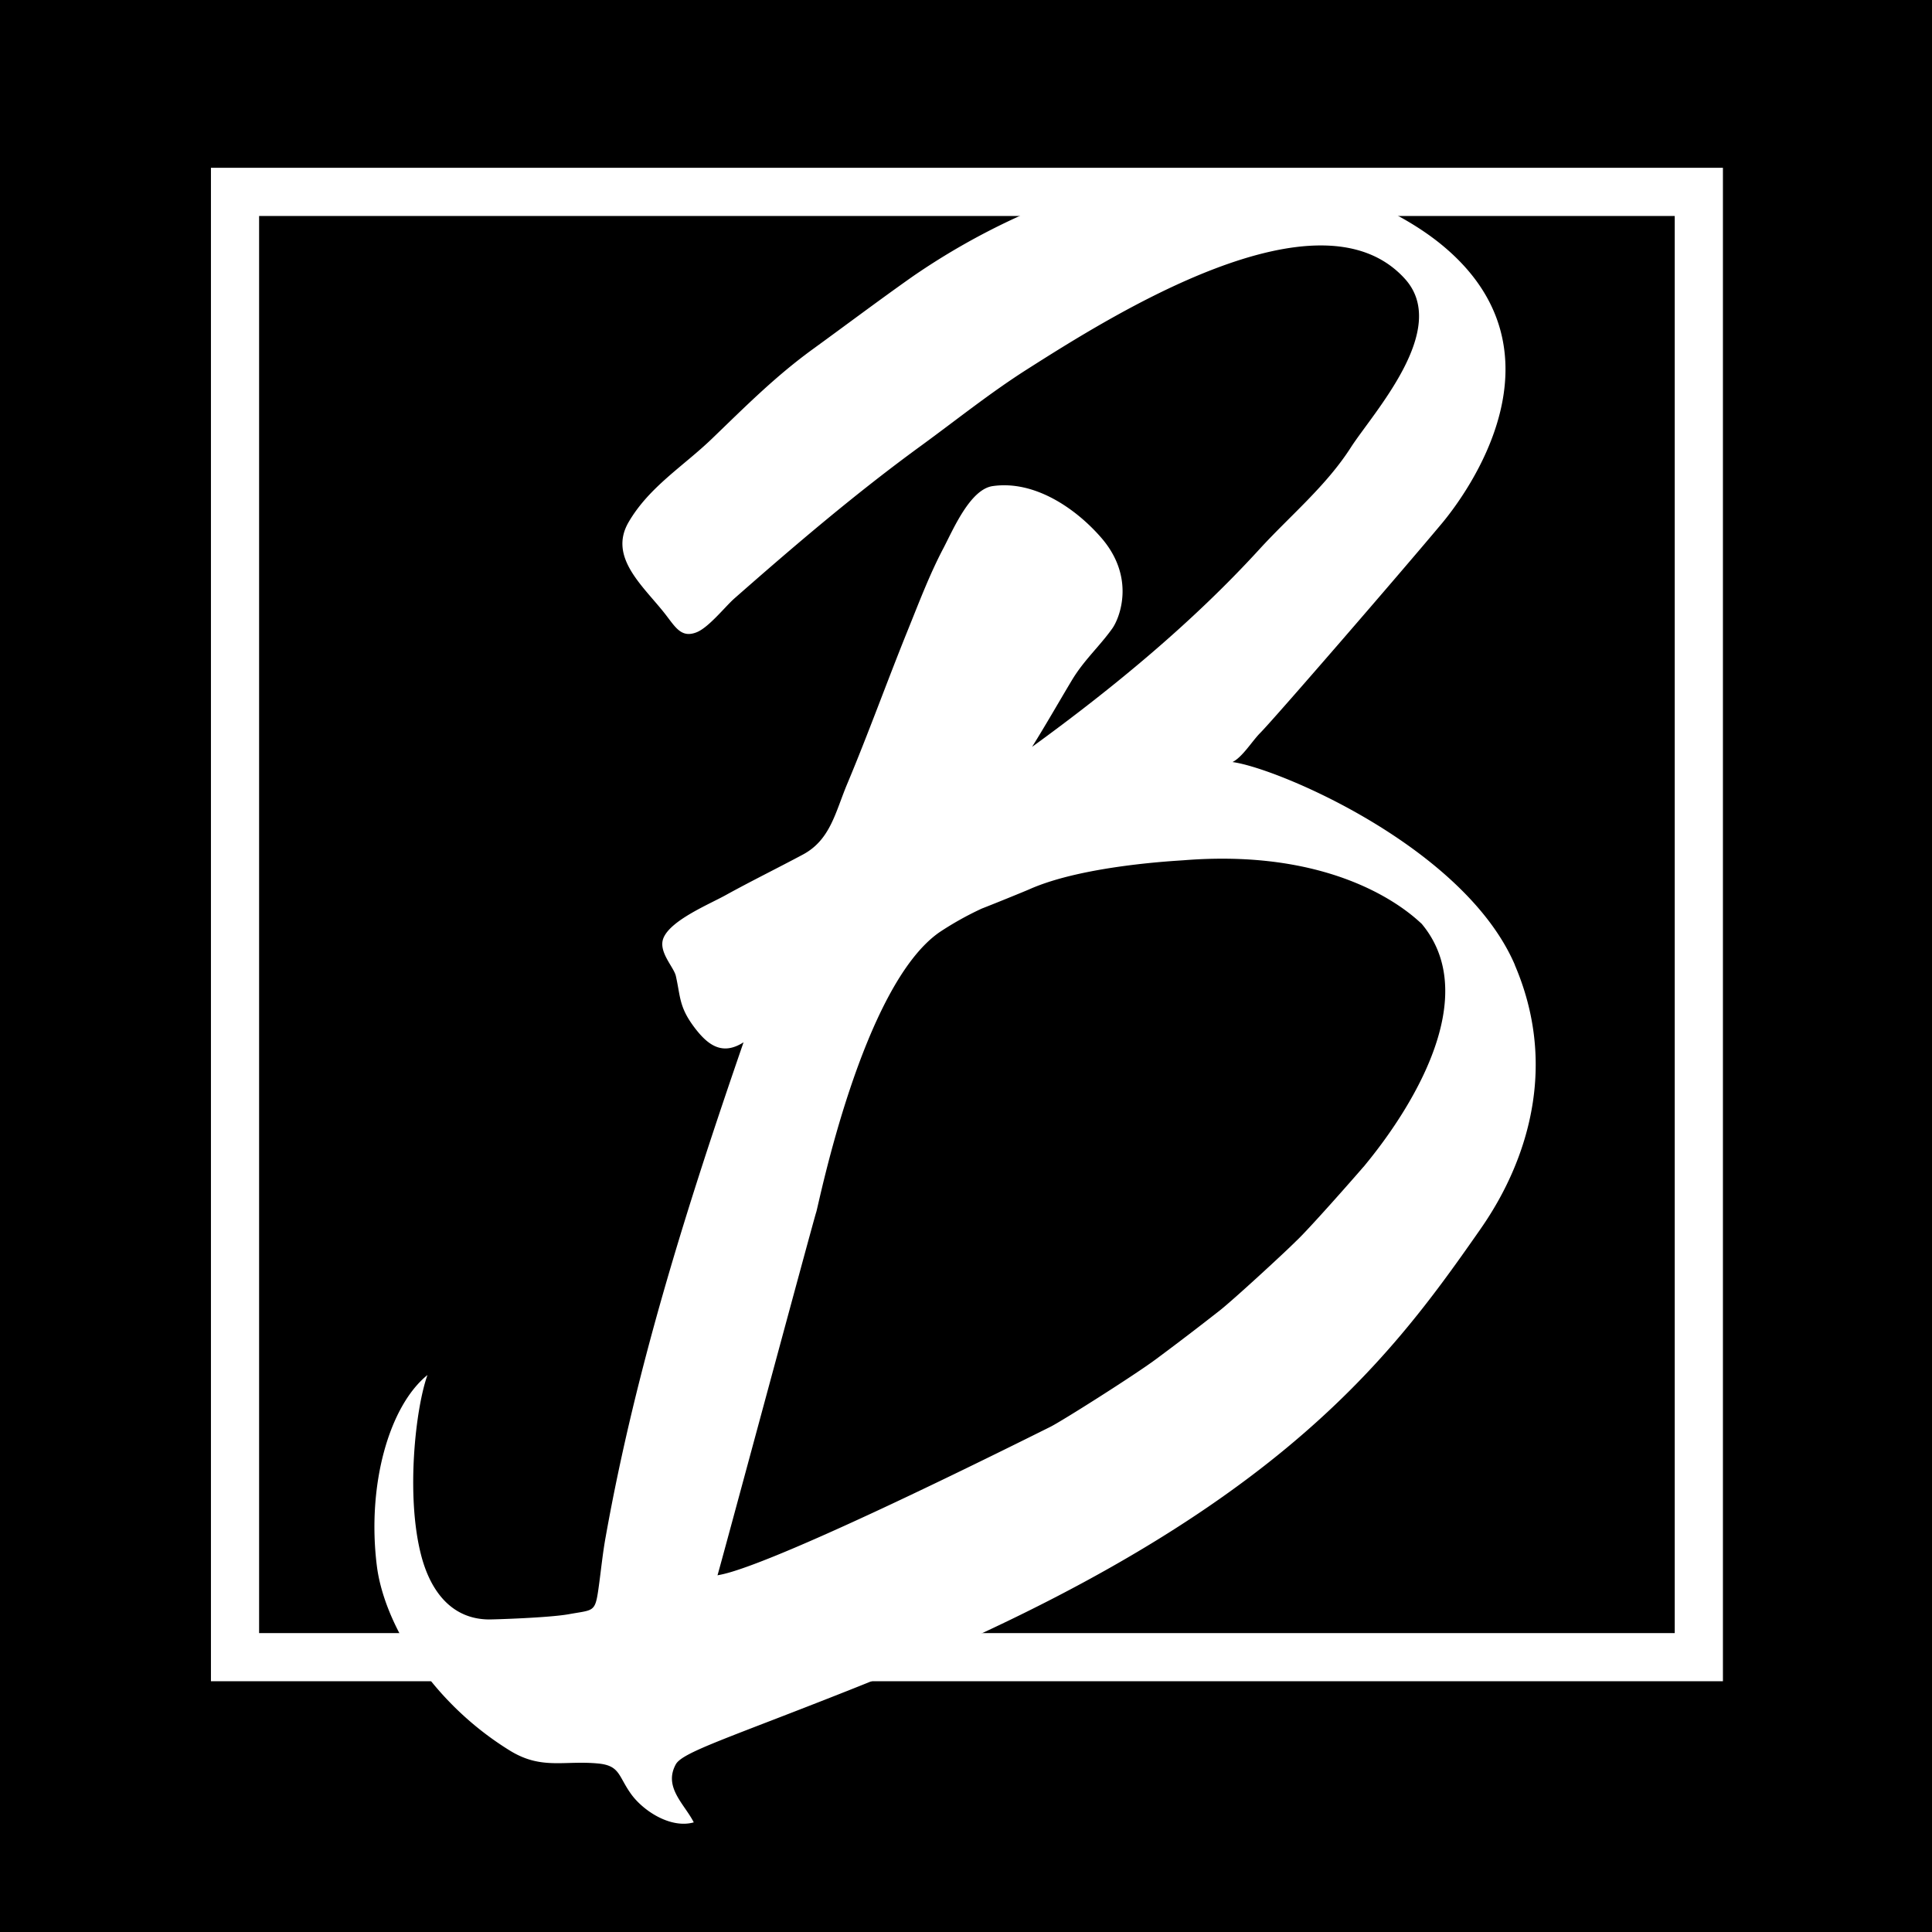 <svg xmlns="http://www.w3.org/2000/svg" width="403" height="403" viewBox="0 0 403 403">
  <g id="Gruppe_3" data-name="Gruppe 3" transform="translate(-2190 -149)">
    <rect id="Rechteck_1" data-name="Rechteck 1" width="403" height="403" transform="translate(2190 149)"/>
    <g id="bonfanti_monogramm_RGB_bnegativ" transform="translate(2175.72 126.66)">
      <path id="Pfad_1" data-name="Pfad 1" d="M58.28,57.34V373.032H373.669V57.34ZM363.616,305.371v57.621H68.327V67.393H363.616V305.358Z" fill="#fff"/>
      <path id="Pfad_2" data-name="Pfad 2" d="M347.878,224.081c-10.508-24.506-49.336-41.05-58.914-42.343,2.078-1.029,4.09-4.367,5.759-6.049,2.889-2.9,29.144-33.24,37.891-43.7,5.079-6.069,27.283-35.918-.158-58.261-10.113-8.233-26.584-14.447-39.349-14.974-17.342-.712-32.924,1.643-48.689,9.149a144.391,144.391,0,0,0-22.211,12.58c-7.006,4.941-13.853,10.093-20.8,15.139-7.876,5.726-14.077,11.986-21.043,18.688-5.976,5.752-13.074,10.027-17.362,17.375s3.048,13.332,7.586,19.13c2.157,2.757,3.377,5.132,6.6,3.852,2.507-.99,5.937-5.33,7.843-7.025,12.751-11.214,25.483-22.072,39.177-32.033,7.223-5.277,14.262-10.917,21.769-15.7,17.56-11.161,61.018-38.768,78.948-18.972,9.519,10.5-6.643,27.963-11.28,35.186-5.191,8.094-12.659,14.216-19.084,21.248-14.07,15.39-30.542,28.946-47.4,41.2,2.85-4.565,5.508-9.235,8.272-13.853,2.54-4.248,5.765-7.058,8.463-10.851,1.5-2.1,4.987-10.653-2.441-19.071-5.277-6.016-13.82-11.874-22.508-10.62-4.723.66-8.279,9.136-10.284,12.956-2.889,5.482-5.106,11.372-7.428,17.1-4.308,10.647-8.219,21.538-12.646,32.086-2.454,5.851-3.49,11.643-9.235,14.717-5.35,2.863-10.8,5.535-16.129,8.477-3.43,1.9-11.438,5.2-12.962,8.945-1.148,2.843,2.164,6.016,2.592,7.916.963,4.268.66,6.385,3.72,10.522,2.8,3.773,5.864,6.214,10.4,3.3-11.683,33.867-22.428,67.74-28.748,103.091-.66,3.589-1,7.256-1.517,10.891-.706,4.987-1.022,4.374-6.155,5.31-4.149.752-15.693,1.108-16.755,1.1-7.725-.1-12.125-5.864-14.077-13.391-3.219-12.4-1.174-30.661,1.319-37.6-7.975,6.451-12.679,22.91-10.555,39.856,1.5,11.788,11.082,28.194,27.706,38.465,6.6,4.083,11.287,2.045,18.4,2.711,4.7.435,4.209,2.678,7.032,6.524,2.639,3.542,8.285,7.091,12.962,5.759-1.913-3.8-6.366-7.316-3.747-12.1,1.392-2.533,10.812-5.429,36.281-15.522,87.18-34.553,112.03-68.169,131.14-95.518,3.344-4.789,19.605-27.706,7.586-55.715Zm-31.551,42.047c-2.309,2.691-11.623,13.253-14.117,15.555-2.691,2.691-13.154,12.289-15.832,14.4q-6.6,5.185-13.391,10.225c-4.519,3.358-19.605,12.9-22.033,14.11-61.348,30.575-67.892,30.582-69.416,30.964.191-.383,20.113-74.4,20.595-75.749s9.565-47.291,25.773-58.439a66.286,66.286,0,0,1,8.78-4.9c2.012-.772,8.76-3.509,9.941-4.03,11.34-5.04,31.09-5.937,32.257-6.049,33.491-2.639,48,11.907,49.534,13.253,15.667,18.721-10.944,49.151-12.092,50.688Z" transform="translate(-17.595 -0.441)" fill="#fff"/>
    </g>
  </g>
</svg>
